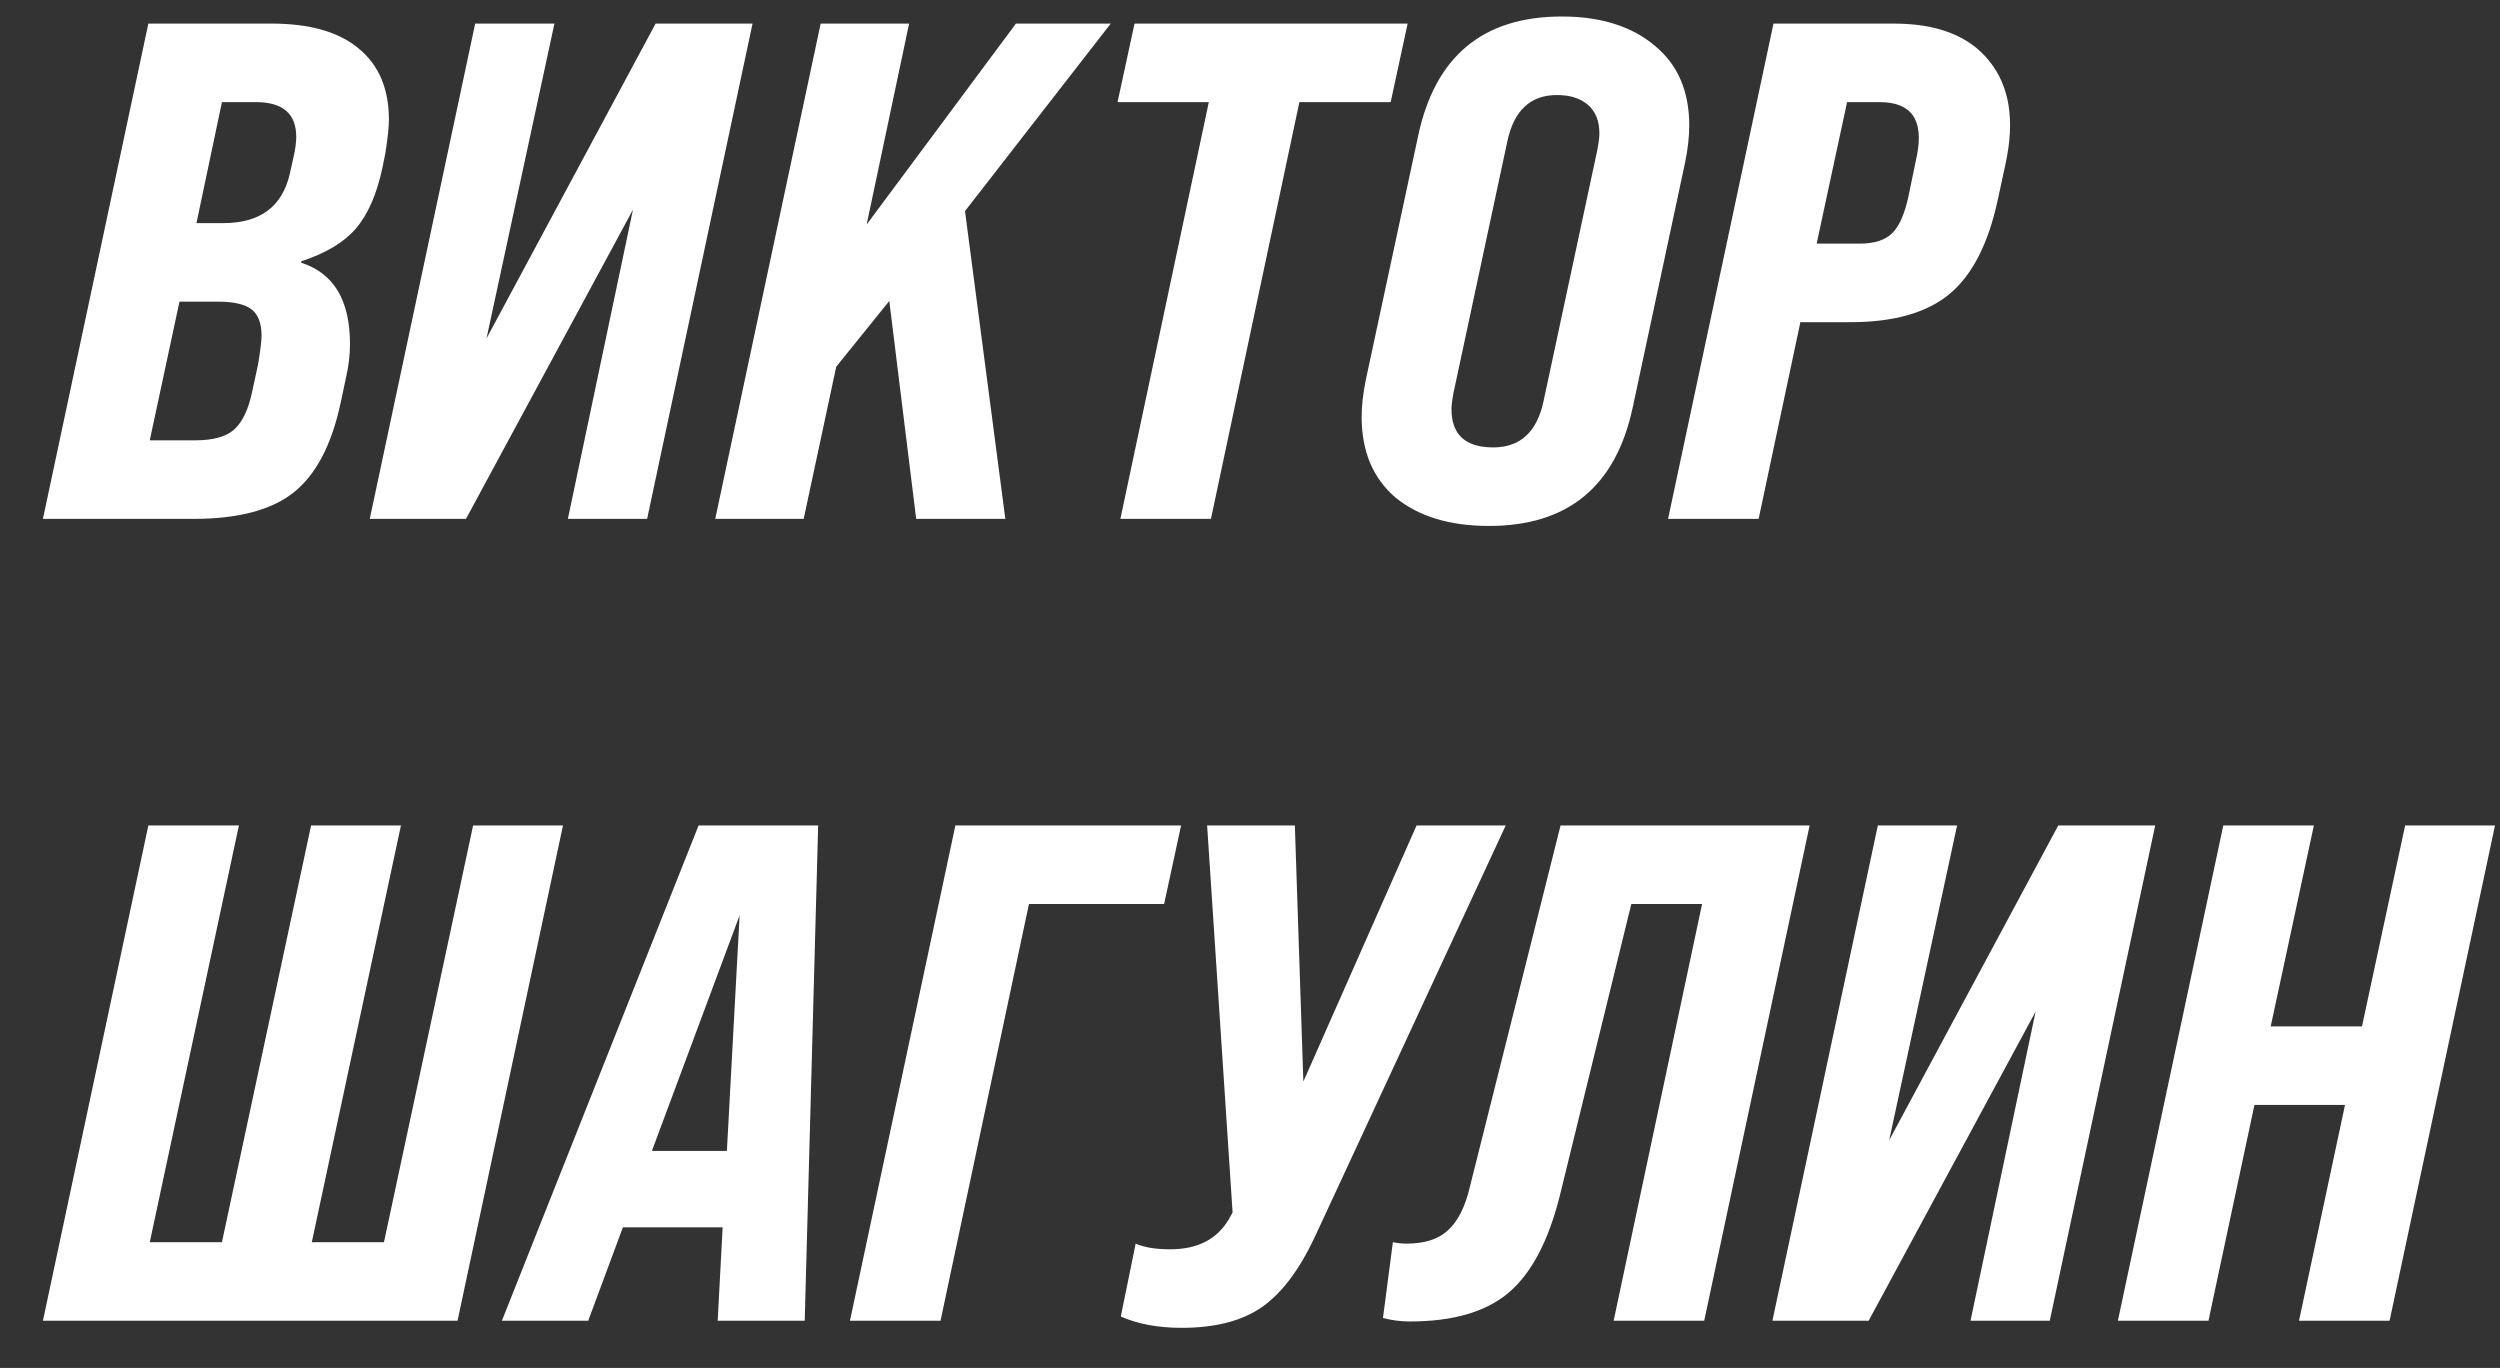 <?xml version="1.0" encoding="UTF-8"?> <svg xmlns="http://www.w3.org/2000/svg" width="53" height="29" viewBox="0 0 53 29" fill="none"><rect x="0" y="0" width="53" height="29" fill="#333333" stroke="none"/><path d="M4.105 11H0.91L3.145 0.5H5.755C6.565 0.5 7.18 0.675 7.6 1.025C8.03 1.375 8.245 1.88 8.245 2.54C8.245 2.69 8.22 2.925 8.17 3.245L8.11 3.545C7.99 4.115 7.8 4.55 7.54 4.85C7.29 5.14 6.905 5.37 6.385 5.54V5.57C7.075 5.79 7.42 6.365 7.42 7.295C7.42 7.525 7.39 7.77 7.33 8.03L7.225 8.525C7.035 9.425 6.7 10.065 6.22 10.445C5.75 10.815 5.045 11 4.105 11ZM4.705 2.165L4.165 4.73H4.735C5.515 4.73 5.985 4.38 6.145 3.68L6.235 3.275C6.265 3.135 6.28 3.01 6.28 2.9C6.28 2.41 5.995 2.165 5.425 2.165H4.705ZM3.805 6.395L3.175 9.335H4.135C4.515 9.335 4.79 9.26 4.96 9.11C5.14 8.95 5.27 8.675 5.35 8.285L5.47 7.73C5.52 7.43 5.545 7.225 5.545 7.115C5.545 6.855 5.475 6.67 5.335 6.56C5.195 6.45 4.955 6.395 4.615 6.395H3.805ZM10.314 7.175L13.899 0.5H15.954L13.719 11H12.039L13.419 4.445L9.879 11H7.839L10.074 0.5H11.754L10.314 7.175ZM21.538 0.5H23.548L20.458 4.475L21.313 11H19.423L18.853 6.38L17.728 7.775L17.038 11H15.163L17.398 0.5H19.273L18.373 4.76L21.538 0.5ZM25.672 11H23.752L25.627 2.165H23.692L24.052 0.5H29.842L29.482 2.165H27.547L25.672 11ZM31.567 11.15C30.737 11.15 30.077 10.95 29.587 10.55C29.107 10.14 28.867 9.57 28.867 8.84C28.867 8.6 28.897 8.335 28.957 8.045L30.067 2.87C30.427 1.19 31.442 0.35 33.112 0.35C33.932 0.35 34.587 0.555 35.077 0.965C35.567 1.365 35.812 1.93 35.812 2.66C35.812 2.9 35.782 3.165 35.722 3.455L34.612 8.645C34.252 10.315 33.237 11.15 31.567 11.15ZM31.657 9.485C32.227 9.485 32.582 9.16 32.722 8.51L33.862 3.185C33.892 3.035 33.907 2.915 33.907 2.825C33.907 2.565 33.827 2.365 33.667 2.225C33.507 2.085 33.287 2.015 33.007 2.015C32.447 2.015 32.097 2.34 31.957 2.99L30.817 8.315C30.787 8.465 30.772 8.585 30.772 8.675C30.772 9.215 31.067 9.485 31.657 9.485ZM37.283 11H35.363L37.598 0.5H40.148C41.078 0.5 41.753 0.765 42.173 1.295C42.603 1.825 42.718 2.55 42.518 3.47L42.353 4.235C42.153 5.165 41.813 5.83 41.333 6.23C40.853 6.63 40.153 6.83 39.233 6.83H38.168L37.283 11ZM39.158 2.165L38.513 5.165H39.428C39.738 5.165 39.968 5.09 40.118 4.94C40.268 4.79 40.383 4.525 40.463 4.145L40.643 3.275C40.783 2.535 40.518 2.165 39.848 2.165H39.158ZM9.7 28H0.91L3.145 17.5H5.065L3.175 26.335H4.705L6.595 17.5H8.5L6.61 26.335H8.14L10.03 17.5H11.935L9.7 28ZM10.64 28L14.81 17.5H17.345L17.06 28H15.215L15.32 26.02H13.205L12.47 28H10.64ZM15.68 19.405L13.82 24.4H15.41L15.68 19.405ZM19.939 28H18.019L20.254 17.5H25.039L24.679 19.165H21.814L19.939 28ZM27.631 22.93L30.031 17.5H31.921L27.871 26.23C27.541 26.93 27.166 27.425 26.746 27.715C26.326 28.005 25.761 28.15 25.051 28.15C24.551 28.15 24.121 28.07 23.761 27.91L24.076 26.365C24.256 26.445 24.501 26.485 24.811 26.485C25.391 26.485 25.806 26.27 26.056 25.84L26.131 25.705L25.591 17.5H27.451L27.631 22.93ZM29.889 28.015C29.689 28.015 29.499 27.99 29.319 27.94L29.529 26.335C29.629 26.355 29.724 26.365 29.814 26.365C30.204 26.365 30.499 26.27 30.699 26.08C30.909 25.89 31.064 25.58 31.164 25.15L33.084 17.5H38.364L36.129 28H34.209L36.084 19.165H34.584L33.069 25.345C32.829 26.305 32.469 26.99 31.989 27.4C31.509 27.81 30.809 28.015 29.889 28.015ZM40.05 24.175L43.635 17.5H45.69L43.455 28H41.775L43.155 21.445L39.615 28H37.575L39.81 17.5H41.49L40.05 24.175ZM46.819 28H44.899L47.134 17.5H49.054L48.139 21.76H50.074L50.989 17.5H52.894L50.659 28H48.739L49.714 23.425H47.794L46.819 28Z" fill="white"></path></svg> 